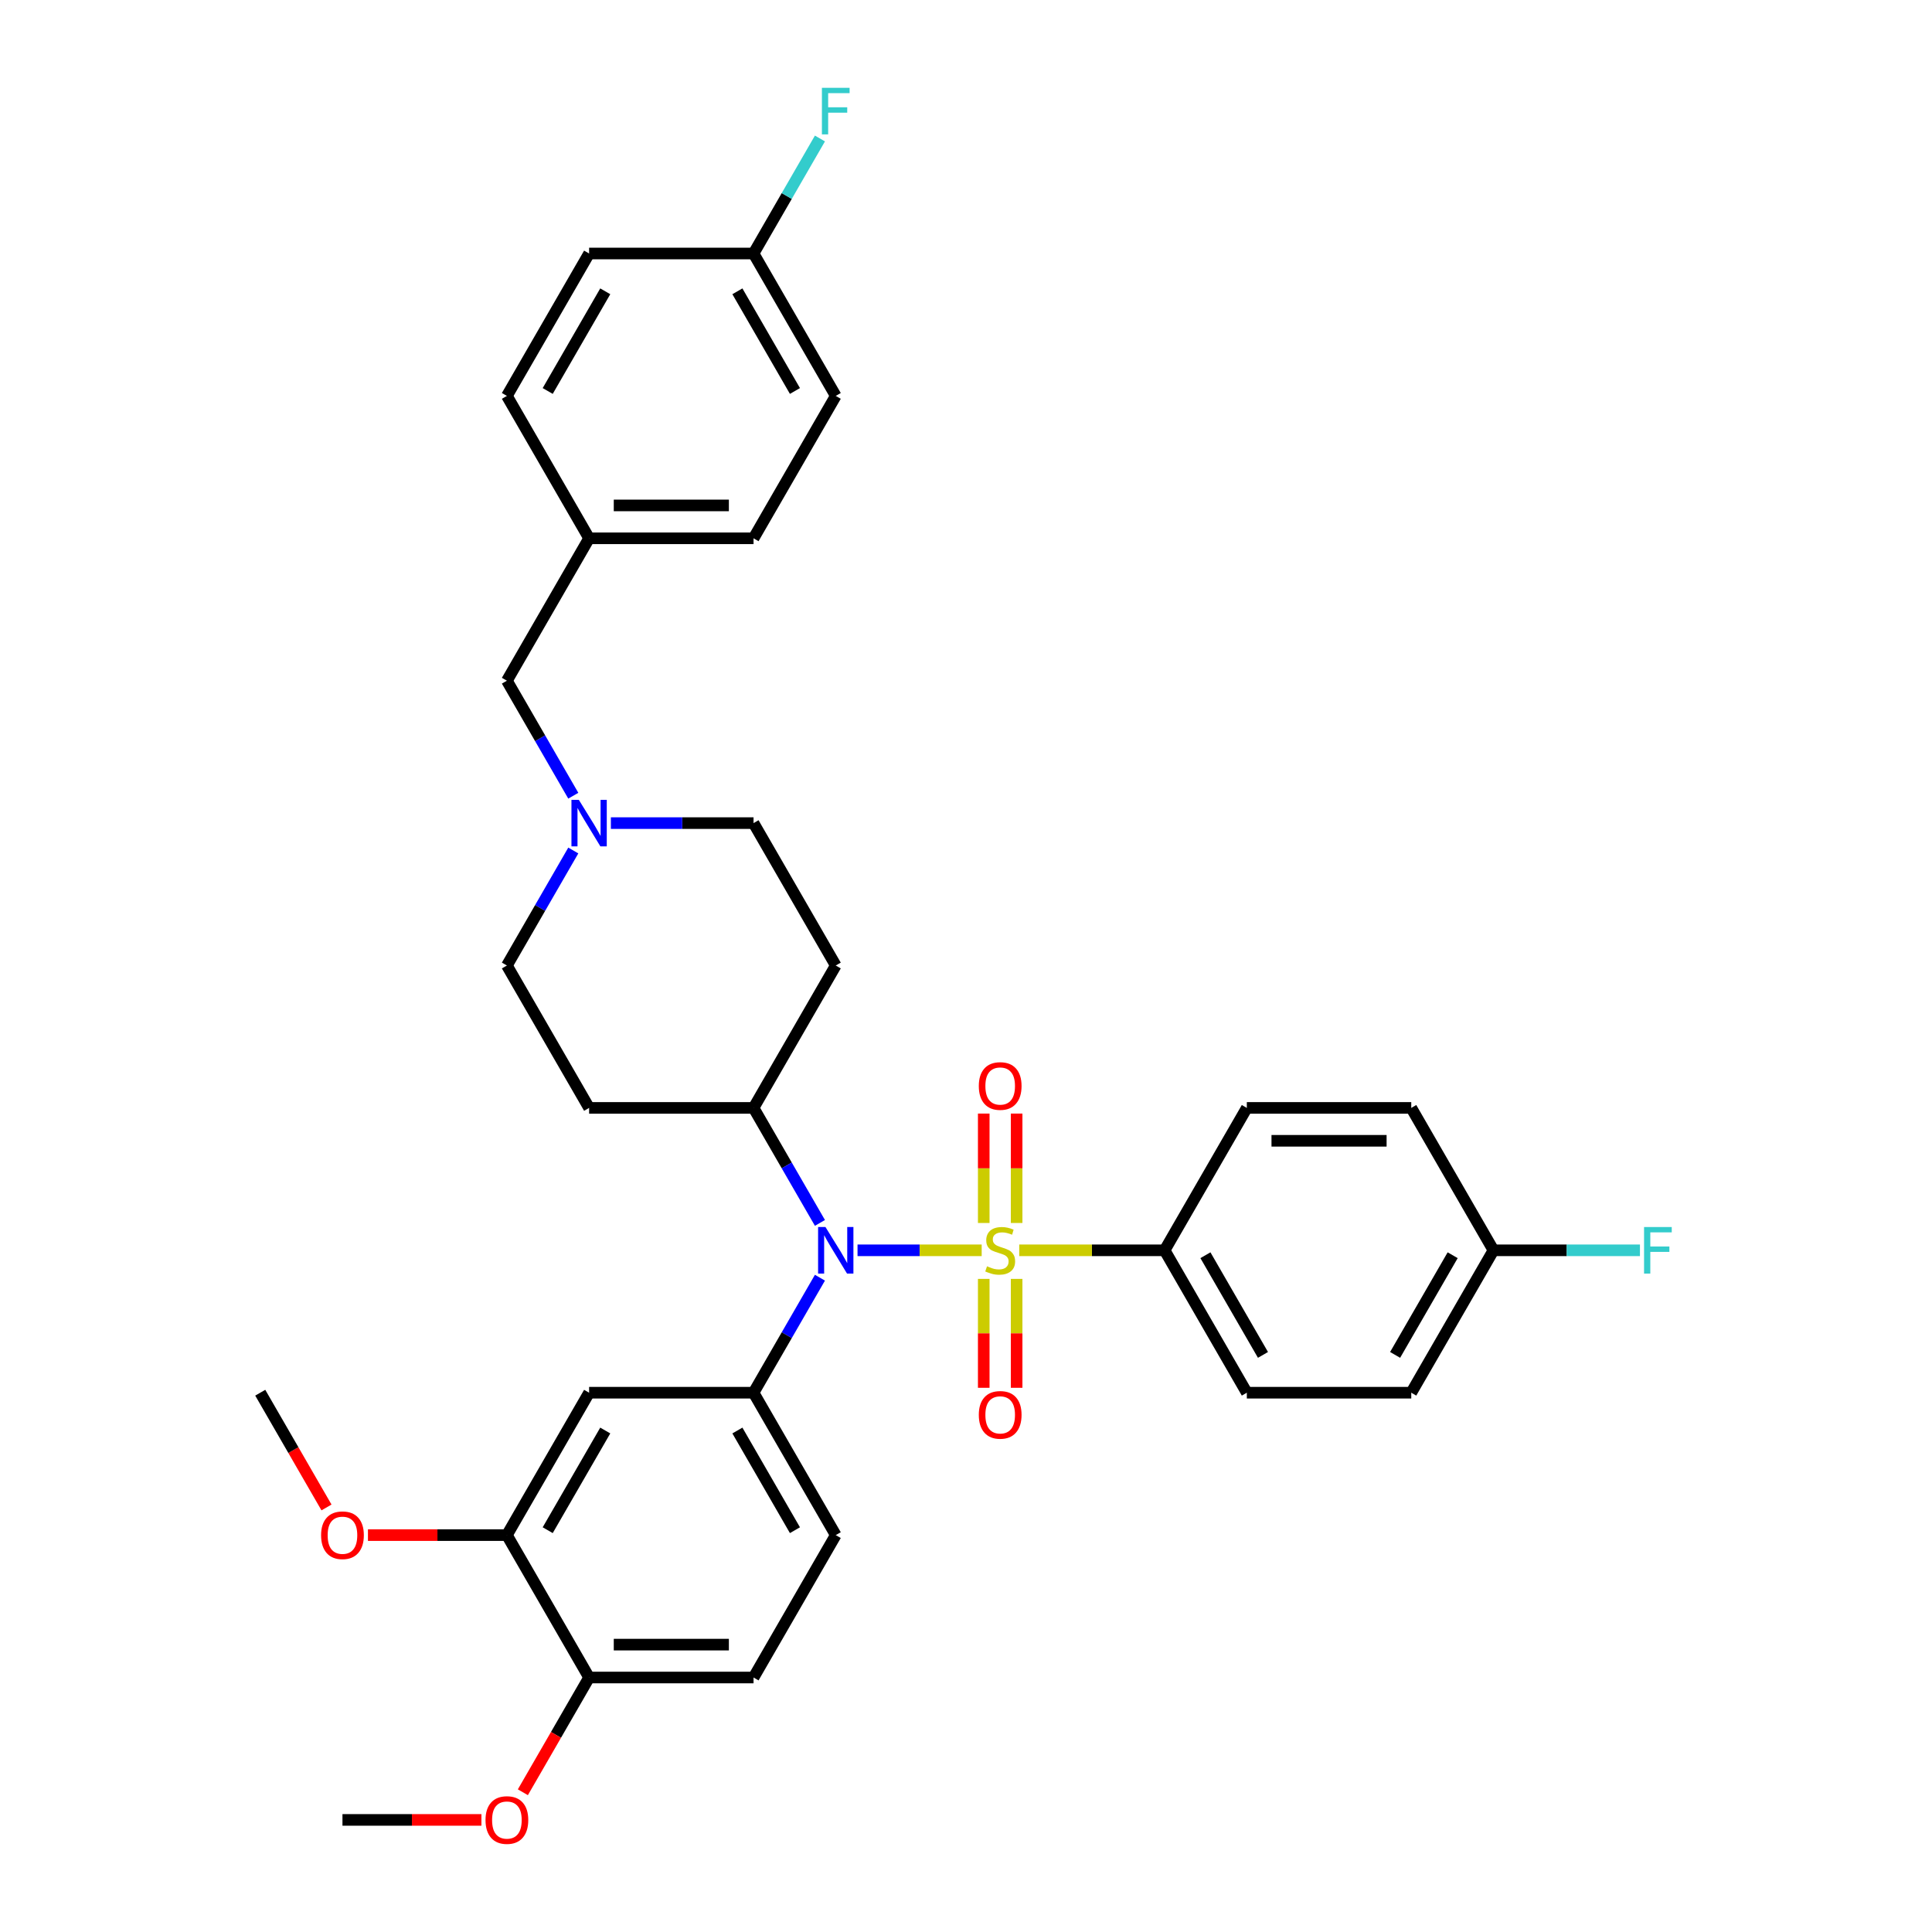 <?xml version='1.0' encoding='iso-8859-1'?>
<svg version='1.1' baseProfile='full'
              xmlns='http://www.w3.org/2000/svg'
                      xmlns:rdkit='http://www.rdkit.org/xml'
                      xmlns:xlink='http://www.w3.org/1999/xlink'
                  xml:space='preserve'
width='1000px' height='1000px' viewBox='0 0 1000 1000'>
<!-- END OF HEADER -->
<rect style='opacity:1.0;fill:#FFFFFF;stroke:none' width='1000' height='1000' x='0' y='0'> </rect>
<path class='bond-0' d='M 390.031,573.451 L 432.585,499.745' style='fill:none;fill-rule:evenodd;stroke:#000000;stroke-width:6px;stroke-linecap:butt;stroke-linejoin:miter;stroke-opacity:1' />
<path class='bond-1' d='M 390.031,573.451 L 304.922,573.451' style='fill:none;fill-rule:evenodd;stroke:#000000;stroke-width:6px;stroke-linecap:butt;stroke-linejoin:miter;stroke-opacity:1' />
<path class='bond-2' d='M 390.031,573.451 L 407.215,603.215' style='fill:none;fill-rule:evenodd;stroke:#000000;stroke-width:6px;stroke-linecap:butt;stroke-linejoin:miter;stroke-opacity:1' />
<path class='bond-2' d='M 407.215,603.215 L 424.399,632.978' style='fill:none;fill-rule:evenodd;stroke:#0000FF;stroke-width:6px;stroke-linecap:butt;stroke-linejoin:miter;stroke-opacity:1' />
<path class='bond-3' d='M 432.585,499.745 L 390.031,426.038' style='fill:none;fill-rule:evenodd;stroke:#000000;stroke-width:6px;stroke-linecap:butt;stroke-linejoin:miter;stroke-opacity:1' />
<path class='bond-4' d='M 390.031,426.038 L 353.111,426.038' style='fill:none;fill-rule:evenodd;stroke:#000000;stroke-width:6px;stroke-linecap:butt;stroke-linejoin:miter;stroke-opacity:1' />
<path class='bond-4' d='M 353.111,426.038 L 316.19,426.038' style='fill:none;fill-rule:evenodd;stroke:#0000FF;stroke-width:6px;stroke-linecap:butt;stroke-linejoin:miter;stroke-opacity:1' />
<path class='bond-5' d='M 296.736,440.217 L 279.552,469.981' style='fill:none;fill-rule:evenodd;stroke:#0000FF;stroke-width:6px;stroke-linecap:butt;stroke-linejoin:miter;stroke-opacity:1' />
<path class='bond-5' d='M 279.552,469.981 L 262.367,499.745' style='fill:none;fill-rule:evenodd;stroke:#000000;stroke-width:6px;stroke-linecap:butt;stroke-linejoin:miter;stroke-opacity:1' />
<path class='bond-6' d='M 296.736,411.859 L 279.552,382.095' style='fill:none;fill-rule:evenodd;stroke:#0000FF;stroke-width:6px;stroke-linecap:butt;stroke-linejoin:miter;stroke-opacity:1' />
<path class='bond-6' d='M 279.552,382.095 L 262.367,352.332' style='fill:none;fill-rule:evenodd;stroke:#000000;stroke-width:6px;stroke-linecap:butt;stroke-linejoin:miter;stroke-opacity:1' />
<path class='bond-7' d='M 262.367,499.745 L 304.922,573.451' style='fill:none;fill-rule:evenodd;stroke:#000000;stroke-width:6px;stroke-linecap:butt;stroke-linejoin:miter;stroke-opacity:1' />
<path class='bond-8' d='M 443.854,647.158 L 475.987,647.158' style='fill:none;fill-rule:evenodd;stroke:#0000FF;stroke-width:6px;stroke-linecap:butt;stroke-linejoin:miter;stroke-opacity:1' />
<path class='bond-8' d='M 475.987,647.158 L 508.12,647.158' style='fill:none;fill-rule:evenodd;stroke:#CCCC00;stroke-width:6px;stroke-linecap:butt;stroke-linejoin:miter;stroke-opacity:1' />
<path class='bond-9' d='M 424.399,661.337 L 407.215,691.1' style='fill:none;fill-rule:evenodd;stroke:#0000FF;stroke-width:6px;stroke-linecap:butt;stroke-linejoin:miter;stroke-opacity:1' />
<path class='bond-9' d='M 407.215,691.1 L 390.031,720.864' style='fill:none;fill-rule:evenodd;stroke:#000000;stroke-width:6px;stroke-linecap:butt;stroke-linejoin:miter;stroke-opacity:1' />
<path class='bond-10' d='M 390.031,131.212 L 407.215,101.449' style='fill:none;fill-rule:evenodd;stroke:#000000;stroke-width:6px;stroke-linecap:butt;stroke-linejoin:miter;stroke-opacity:1' />
<path class='bond-10' d='M 407.215,101.449 L 424.399,71.685' style='fill:none;fill-rule:evenodd;stroke:#33CCCC;stroke-width:6px;stroke-linecap:butt;stroke-linejoin:miter;stroke-opacity:1' />
<path class='bond-11' d='M 390.031,131.212 L 432.585,204.919' style='fill:none;fill-rule:evenodd;stroke:#000000;stroke-width:6px;stroke-linecap:butt;stroke-linejoin:miter;stroke-opacity:1' />
<path class='bond-11' d='M 381.673,150.779 L 411.461,202.374' style='fill:none;fill-rule:evenodd;stroke:#000000;stroke-width:6px;stroke-linecap:butt;stroke-linejoin:miter;stroke-opacity:1' />
<path class='bond-12' d='M 390.031,131.212 L 304.922,131.212' style='fill:none;fill-rule:evenodd;stroke:#000000;stroke-width:6px;stroke-linecap:butt;stroke-linejoin:miter;stroke-opacity:1' />
<path class='bond-13' d='M 304.922,278.625 L 262.367,204.919' style='fill:none;fill-rule:evenodd;stroke:#000000;stroke-width:6px;stroke-linecap:butt;stroke-linejoin:miter;stroke-opacity:1' />
<path class='bond-14' d='M 304.922,278.625 L 262.367,352.332' style='fill:none;fill-rule:evenodd;stroke:#000000;stroke-width:6px;stroke-linecap:butt;stroke-linejoin:miter;stroke-opacity:1' />
<path class='bond-15' d='M 304.922,278.625 L 390.031,278.625' style='fill:none;fill-rule:evenodd;stroke:#000000;stroke-width:6px;stroke-linecap:butt;stroke-linejoin:miter;stroke-opacity:1' />
<path class='bond-15' d='M 317.688,261.604 L 377.264,261.604' style='fill:none;fill-rule:evenodd;stroke:#000000;stroke-width:6px;stroke-linecap:butt;stroke-linejoin:miter;stroke-opacity:1' />
<path class='bond-16' d='M 602.803,647.158 L 645.357,720.864' style='fill:none;fill-rule:evenodd;stroke:#000000;stroke-width:6px;stroke-linecap:butt;stroke-linejoin:miter;stroke-opacity:1' />
<path class='bond-16' d='M 623.927,649.703 L 653.716,701.297' style='fill:none;fill-rule:evenodd;stroke:#000000;stroke-width:6px;stroke-linecap:butt;stroke-linejoin:miter;stroke-opacity:1' />
<path class='bond-17' d='M 602.803,647.158 L 645.357,573.451' style='fill:none;fill-rule:evenodd;stroke:#000000;stroke-width:6px;stroke-linecap:butt;stroke-linejoin:miter;stroke-opacity:1' />
<path class='bond-18' d='M 602.803,647.158 L 565.176,647.158' style='fill:none;fill-rule:evenodd;stroke:#000000;stroke-width:6px;stroke-linecap:butt;stroke-linejoin:miter;stroke-opacity:1' />
<path class='bond-18' d='M 565.176,647.158 L 527.55,647.158' style='fill:none;fill-rule:evenodd;stroke:#CCCC00;stroke-width:6px;stroke-linecap:butt;stroke-linejoin:miter;stroke-opacity:1' />
<path class='bond-19' d='M 526.205,633.012 L 526.205,604.699' style='fill:none;fill-rule:evenodd;stroke:#CCCC00;stroke-width:6px;stroke-linecap:butt;stroke-linejoin:miter;stroke-opacity:1' />
<path class='bond-19' d='M 526.205,604.699 L 526.205,576.385' style='fill:none;fill-rule:evenodd;stroke:#FF0000;stroke-width:6px;stroke-linecap:butt;stroke-linejoin:miter;stroke-opacity:1' />
<path class='bond-19' d='M 509.183,633.012 L 509.183,604.699' style='fill:none;fill-rule:evenodd;stroke:#CCCC00;stroke-width:6px;stroke-linecap:butt;stroke-linejoin:miter;stroke-opacity:1' />
<path class='bond-19' d='M 509.183,604.699 L 509.183,576.385' style='fill:none;fill-rule:evenodd;stroke:#FF0000;stroke-width:6px;stroke-linecap:butt;stroke-linejoin:miter;stroke-opacity:1' />
<path class='bond-20' d='M 509.183,661.95 L 509.183,690.135' style='fill:none;fill-rule:evenodd;stroke:#CCCC00;stroke-width:6px;stroke-linecap:butt;stroke-linejoin:miter;stroke-opacity:1' />
<path class='bond-20' d='M 509.183,690.135 L 509.183,718.321' style='fill:none;fill-rule:evenodd;stroke:#FF0000;stroke-width:6px;stroke-linecap:butt;stroke-linejoin:miter;stroke-opacity:1' />
<path class='bond-20' d='M 526.205,661.95 L 526.205,690.135' style='fill:none;fill-rule:evenodd;stroke:#CCCC00;stroke-width:6px;stroke-linecap:butt;stroke-linejoin:miter;stroke-opacity:1' />
<path class='bond-20' d='M 526.205,690.135 L 526.205,718.321' style='fill:none;fill-rule:evenodd;stroke:#FF0000;stroke-width:6px;stroke-linecap:butt;stroke-linejoin:miter;stroke-opacity:1' />
<path class='bond-21' d='M 645.357,720.864 L 730.466,720.864' style='fill:none;fill-rule:evenodd;stroke:#000000;stroke-width:6px;stroke-linecap:butt;stroke-linejoin:miter;stroke-opacity:1' />
<path class='bond-22' d='M 390.031,868.277 L 304.922,868.277' style='fill:none;fill-rule:evenodd;stroke:#000000;stroke-width:6px;stroke-linecap:butt;stroke-linejoin:miter;stroke-opacity:1' />
<path class='bond-22' d='M 377.264,851.255 L 317.688,851.255' style='fill:none;fill-rule:evenodd;stroke:#000000;stroke-width:6px;stroke-linecap:butt;stroke-linejoin:miter;stroke-opacity:1' />
<path class='bond-23' d='M 390.031,868.277 L 432.585,794.57' style='fill:none;fill-rule:evenodd;stroke:#000000;stroke-width:6px;stroke-linecap:butt;stroke-linejoin:miter;stroke-opacity:1' />
<path class='bond-24' d='M 432.585,794.57 L 390.031,720.864' style='fill:none;fill-rule:evenodd;stroke:#000000;stroke-width:6px;stroke-linecap:butt;stroke-linejoin:miter;stroke-opacity:1' />
<path class='bond-24' d='M 411.461,792.025 L 381.673,740.431' style='fill:none;fill-rule:evenodd;stroke:#000000;stroke-width:6px;stroke-linecap:butt;stroke-linejoin:miter;stroke-opacity:1' />
<path class='bond-25' d='M 390.031,720.864 L 304.922,720.864' style='fill:none;fill-rule:evenodd;stroke:#000000;stroke-width:6px;stroke-linecap:butt;stroke-linejoin:miter;stroke-opacity:1' />
<path class='bond-26' d='M 304.922,720.864 L 262.367,794.57' style='fill:none;fill-rule:evenodd;stroke:#000000;stroke-width:6px;stroke-linecap:butt;stroke-linejoin:miter;stroke-opacity:1' />
<path class='bond-26' d='M 313.28,740.431 L 283.492,792.025' style='fill:none;fill-rule:evenodd;stroke:#000000;stroke-width:6px;stroke-linecap:butt;stroke-linejoin:miter;stroke-opacity:1' />
<path class='bond-27' d='M 304.922,868.277 L 262.367,794.57' style='fill:none;fill-rule:evenodd;stroke:#000000;stroke-width:6px;stroke-linecap:butt;stroke-linejoin:miter;stroke-opacity:1' />
<path class='bond-28' d='M 304.922,868.277 L 287.777,897.973' style='fill:none;fill-rule:evenodd;stroke:#000000;stroke-width:6px;stroke-linecap:butt;stroke-linejoin:miter;stroke-opacity:1' />
<path class='bond-28' d='M 287.777,897.973 L 270.632,927.668' style='fill:none;fill-rule:evenodd;stroke:#FF0000;stroke-width:6px;stroke-linecap:butt;stroke-linejoin:miter;stroke-opacity:1' />
<path class='bond-29' d='M 262.367,794.57 L 226.409,794.57' style='fill:none;fill-rule:evenodd;stroke:#000000;stroke-width:6px;stroke-linecap:butt;stroke-linejoin:miter;stroke-opacity:1' />
<path class='bond-29' d='M 226.409,794.57 L 190.45,794.57' style='fill:none;fill-rule:evenodd;stroke:#FF0000;stroke-width:6px;stroke-linecap:butt;stroke-linejoin:miter;stroke-opacity:1' />
<path class='bond-30' d='M 168.994,780.255 L 151.849,750.56' style='fill:none;fill-rule:evenodd;stroke:#FF0000;stroke-width:6px;stroke-linecap:butt;stroke-linejoin:miter;stroke-opacity:1' />
<path class='bond-30' d='M 151.849,750.56 L 134.704,720.864' style='fill:none;fill-rule:evenodd;stroke:#000000;stroke-width:6px;stroke-linecap:butt;stroke-linejoin:miter;stroke-opacity:1' />
<path class='bond-31' d='M 249.176,941.983 L 213.217,941.983' style='fill:none;fill-rule:evenodd;stroke:#FF0000;stroke-width:6px;stroke-linecap:butt;stroke-linejoin:miter;stroke-opacity:1' />
<path class='bond-31' d='M 213.217,941.983 L 177.259,941.983' style='fill:none;fill-rule:evenodd;stroke:#000000;stroke-width:6px;stroke-linecap:butt;stroke-linejoin:miter;stroke-opacity:1' />
<path class='bond-32' d='M 645.357,573.451 L 730.466,573.451' style='fill:none;fill-rule:evenodd;stroke:#000000;stroke-width:6px;stroke-linecap:butt;stroke-linejoin:miter;stroke-opacity:1' />
<path class='bond-32' d='M 658.124,590.473 L 717.7,590.473' style='fill:none;fill-rule:evenodd;stroke:#000000;stroke-width:6px;stroke-linecap:butt;stroke-linejoin:miter;stroke-opacity:1' />
<path class='bond-33' d='M 773.021,647.158 L 730.466,573.451' style='fill:none;fill-rule:evenodd;stroke:#000000;stroke-width:6px;stroke-linecap:butt;stroke-linejoin:miter;stroke-opacity:1' />
<path class='bond-34' d='M 773.021,647.158 L 810.928,647.158' style='fill:none;fill-rule:evenodd;stroke:#000000;stroke-width:6px;stroke-linecap:butt;stroke-linejoin:miter;stroke-opacity:1' />
<path class='bond-34' d='M 810.928,647.158 L 848.836,647.158' style='fill:none;fill-rule:evenodd;stroke:#33CCCC;stroke-width:6px;stroke-linecap:butt;stroke-linejoin:miter;stroke-opacity:1' />
<path class='bond-35' d='M 773.021,647.158 L 730.466,720.864' style='fill:none;fill-rule:evenodd;stroke:#000000;stroke-width:6px;stroke-linecap:butt;stroke-linejoin:miter;stroke-opacity:1' />
<path class='bond-35' d='M 751.896,649.703 L 722.108,701.297' style='fill:none;fill-rule:evenodd;stroke:#000000;stroke-width:6px;stroke-linecap:butt;stroke-linejoin:miter;stroke-opacity:1' />
<path class='bond-36' d='M 432.585,204.919 L 390.031,278.625' style='fill:none;fill-rule:evenodd;stroke:#000000;stroke-width:6px;stroke-linecap:butt;stroke-linejoin:miter;stroke-opacity:1' />
<path class='bond-37' d='M 304.922,131.212 L 262.367,204.919' style='fill:none;fill-rule:evenodd;stroke:#000000;stroke-width:6px;stroke-linecap:butt;stroke-linejoin:miter;stroke-opacity:1' />
<path class='bond-37' d='M 313.28,150.779 L 283.492,202.374' style='fill:none;fill-rule:evenodd;stroke:#000000;stroke-width:6px;stroke-linecap:butt;stroke-linejoin:miter;stroke-opacity:1' />
<path  class='atom-3' d='M 299.594 413.987
L 307.492 426.753
Q 308.275 428.013, 309.535 430.294
Q 310.794 432.575, 310.863 432.711
L 310.863 413.987
L 314.063 413.987
L 314.063 438.09
L 310.76 438.09
L 302.284 424.132
Q 301.296 422.498, 300.241 420.625
Q 299.22 418.753, 298.913 418.174
L 298.913 438.09
L 295.781 438.09
L 295.781 413.987
L 299.594 413.987
' fill='#0000FF'/>
<path  class='atom-6' d='M 427.257 635.106
L 435.156 647.872
Q 435.939 649.132, 437.198 651.413
Q 438.458 653.694, 438.526 653.83
L 438.526 635.106
L 441.726 635.106
L 441.726 659.209
L 438.424 659.209
L 429.947 645.251
Q 428.96 643.617, 427.904 641.745
Q 426.883 639.872, 426.577 639.294
L 426.577 659.209
L 423.445 659.209
L 423.445 635.106
L 427.257 635.106
' fill='#0000FF'/>
<path  class='atom-9' d='M 425.419 45.455
L 439.751 45.455
L 439.751 48.212
L 428.653 48.212
L 428.653 55.531
L 438.526 55.531
L 438.526 58.323
L 428.653 58.323
L 428.653 69.557
L 425.419 69.557
L 425.419 45.455
' fill='#33CCCC'/>
<path  class='atom-11' d='M 510.885 655.43
Q 511.158 655.532, 512.281 656.009
Q 513.405 656.486, 514.63 656.792
Q 515.89 657.064, 517.115 657.064
Q 519.396 657.064, 520.724 655.975
Q 522.052 654.851, 522.052 652.911
Q 522.052 651.583, 521.371 650.766
Q 520.724 649.949, 519.703 649.507
Q 518.681 649.064, 516.979 648.553
Q 514.834 647.907, 513.541 647.294
Q 512.281 646.681, 511.362 645.387
Q 510.477 644.094, 510.477 641.915
Q 510.477 638.885, 512.52 637.013
Q 514.596 635.14, 518.681 635.14
Q 521.473 635.14, 524.639 636.468
L 523.856 639.089
Q 520.962 637.898, 518.784 637.898
Q 516.435 637.898, 515.141 638.885
Q 513.847 639.838, 513.881 641.506
Q 513.881 642.8, 514.528 643.583
Q 515.209 644.366, 516.162 644.809
Q 517.149 645.251, 518.784 645.762
Q 520.962 646.443, 522.256 647.124
Q 523.55 647.804, 524.469 649.2
Q 525.422 650.562, 525.422 652.911
Q 525.422 656.247, 523.175 658.052
Q 520.962 659.822, 517.252 659.822
Q 515.107 659.822, 513.473 659.345
Q 511.873 658.903, 509.966 658.12
L 510.885 655.43
' fill='#CCCC00'/>
<path  class='atom-12' d='M 506.63 562.117
Q 506.63 556.329, 509.49 553.095
Q 512.349 549.861, 517.694 549.861
Q 523.039 549.861, 525.899 553.095
Q 528.758 556.329, 528.758 562.117
Q 528.758 567.972, 525.865 571.309
Q 522.971 574.611, 517.694 574.611
Q 512.383 574.611, 509.49 571.309
Q 506.63 568.006, 506.63 562.117
M 517.694 571.887
Q 521.371 571.887, 523.345 569.436
Q 525.354 566.951, 525.354 562.117
Q 525.354 557.385, 523.345 555.002
Q 521.371 552.585, 517.694 552.585
Q 514.017 552.585, 512.009 554.968
Q 510.034 557.351, 510.034 562.117
Q 510.034 566.985, 512.009 569.436
Q 514.017 571.887, 517.694 571.887
' fill='#FF0000'/>
<path  class='atom-13' d='M 506.63 732.335
Q 506.63 726.547, 509.49 723.313
Q 512.349 720.079, 517.694 720.079
Q 523.039 720.079, 525.899 723.313
Q 528.758 726.547, 528.758 732.335
Q 528.758 738.19, 525.865 741.526
Q 522.971 744.829, 517.694 744.829
Q 512.383 744.829, 509.49 741.526
Q 506.63 738.224, 506.63 732.335
M 517.694 742.105
Q 521.371 742.105, 523.345 739.654
Q 525.354 737.169, 525.354 732.335
Q 525.354 727.602, 523.345 725.219
Q 521.371 722.802, 517.694 722.802
Q 514.017 722.802, 512.009 725.185
Q 510.034 727.568, 510.034 732.335
Q 510.034 737.203, 512.009 739.654
Q 514.017 742.105, 517.694 742.105
' fill='#FF0000'/>
<path  class='atom-21' d='M 166.194 794.639
Q 166.194 788.851, 169.054 785.617
Q 171.914 782.383, 177.259 782.383
Q 182.603 782.383, 185.463 785.617
Q 188.323 788.851, 188.323 794.639
Q 188.323 800.494, 185.429 803.83
Q 182.535 807.133, 177.259 807.133
Q 171.948 807.133, 169.054 803.83
Q 166.194 800.528, 166.194 794.639
M 177.259 804.409
Q 180.935 804.409, 182.91 801.958
Q 184.918 799.473, 184.918 794.639
Q 184.918 789.907, 182.91 787.523
Q 180.935 785.106, 177.259 785.106
Q 173.582 785.106, 171.573 787.489
Q 169.599 789.872, 169.599 794.639
Q 169.599 799.507, 171.573 801.958
Q 173.582 804.409, 177.259 804.409
' fill='#FF0000'/>
<path  class='atom-23' d='M 251.303 942.051
Q 251.303 936.264, 254.163 933.03
Q 257.023 929.796, 262.367 929.796
Q 267.712 929.796, 270.572 933.03
Q 273.432 936.264, 273.432 942.051
Q 273.432 947.907, 270.538 951.243
Q 267.644 954.545, 262.367 954.545
Q 257.057 954.545, 254.163 951.243
Q 251.303 947.941, 251.303 942.051
M 262.367 951.822
Q 266.044 951.822, 268.019 949.371
Q 270.027 946.886, 270.027 942.051
Q 270.027 937.319, 268.019 934.936
Q 266.044 932.519, 262.367 932.519
Q 258.691 932.519, 256.682 934.902
Q 254.708 937.285, 254.708 942.051
Q 254.708 946.92, 256.682 949.371
Q 258.691 951.822, 262.367 951.822
' fill='#FF0000'/>
<path  class='atom-29' d='M 850.963 635.106
L 865.296 635.106
L 865.296 637.864
L 854.198 637.864
L 854.198 645.183
L 864.07 645.183
L 864.07 647.975
L 854.198 647.975
L 854.198 659.209
L 850.963 659.209
L 850.963 635.106
' fill='#33CCCC'/>
</svg>

